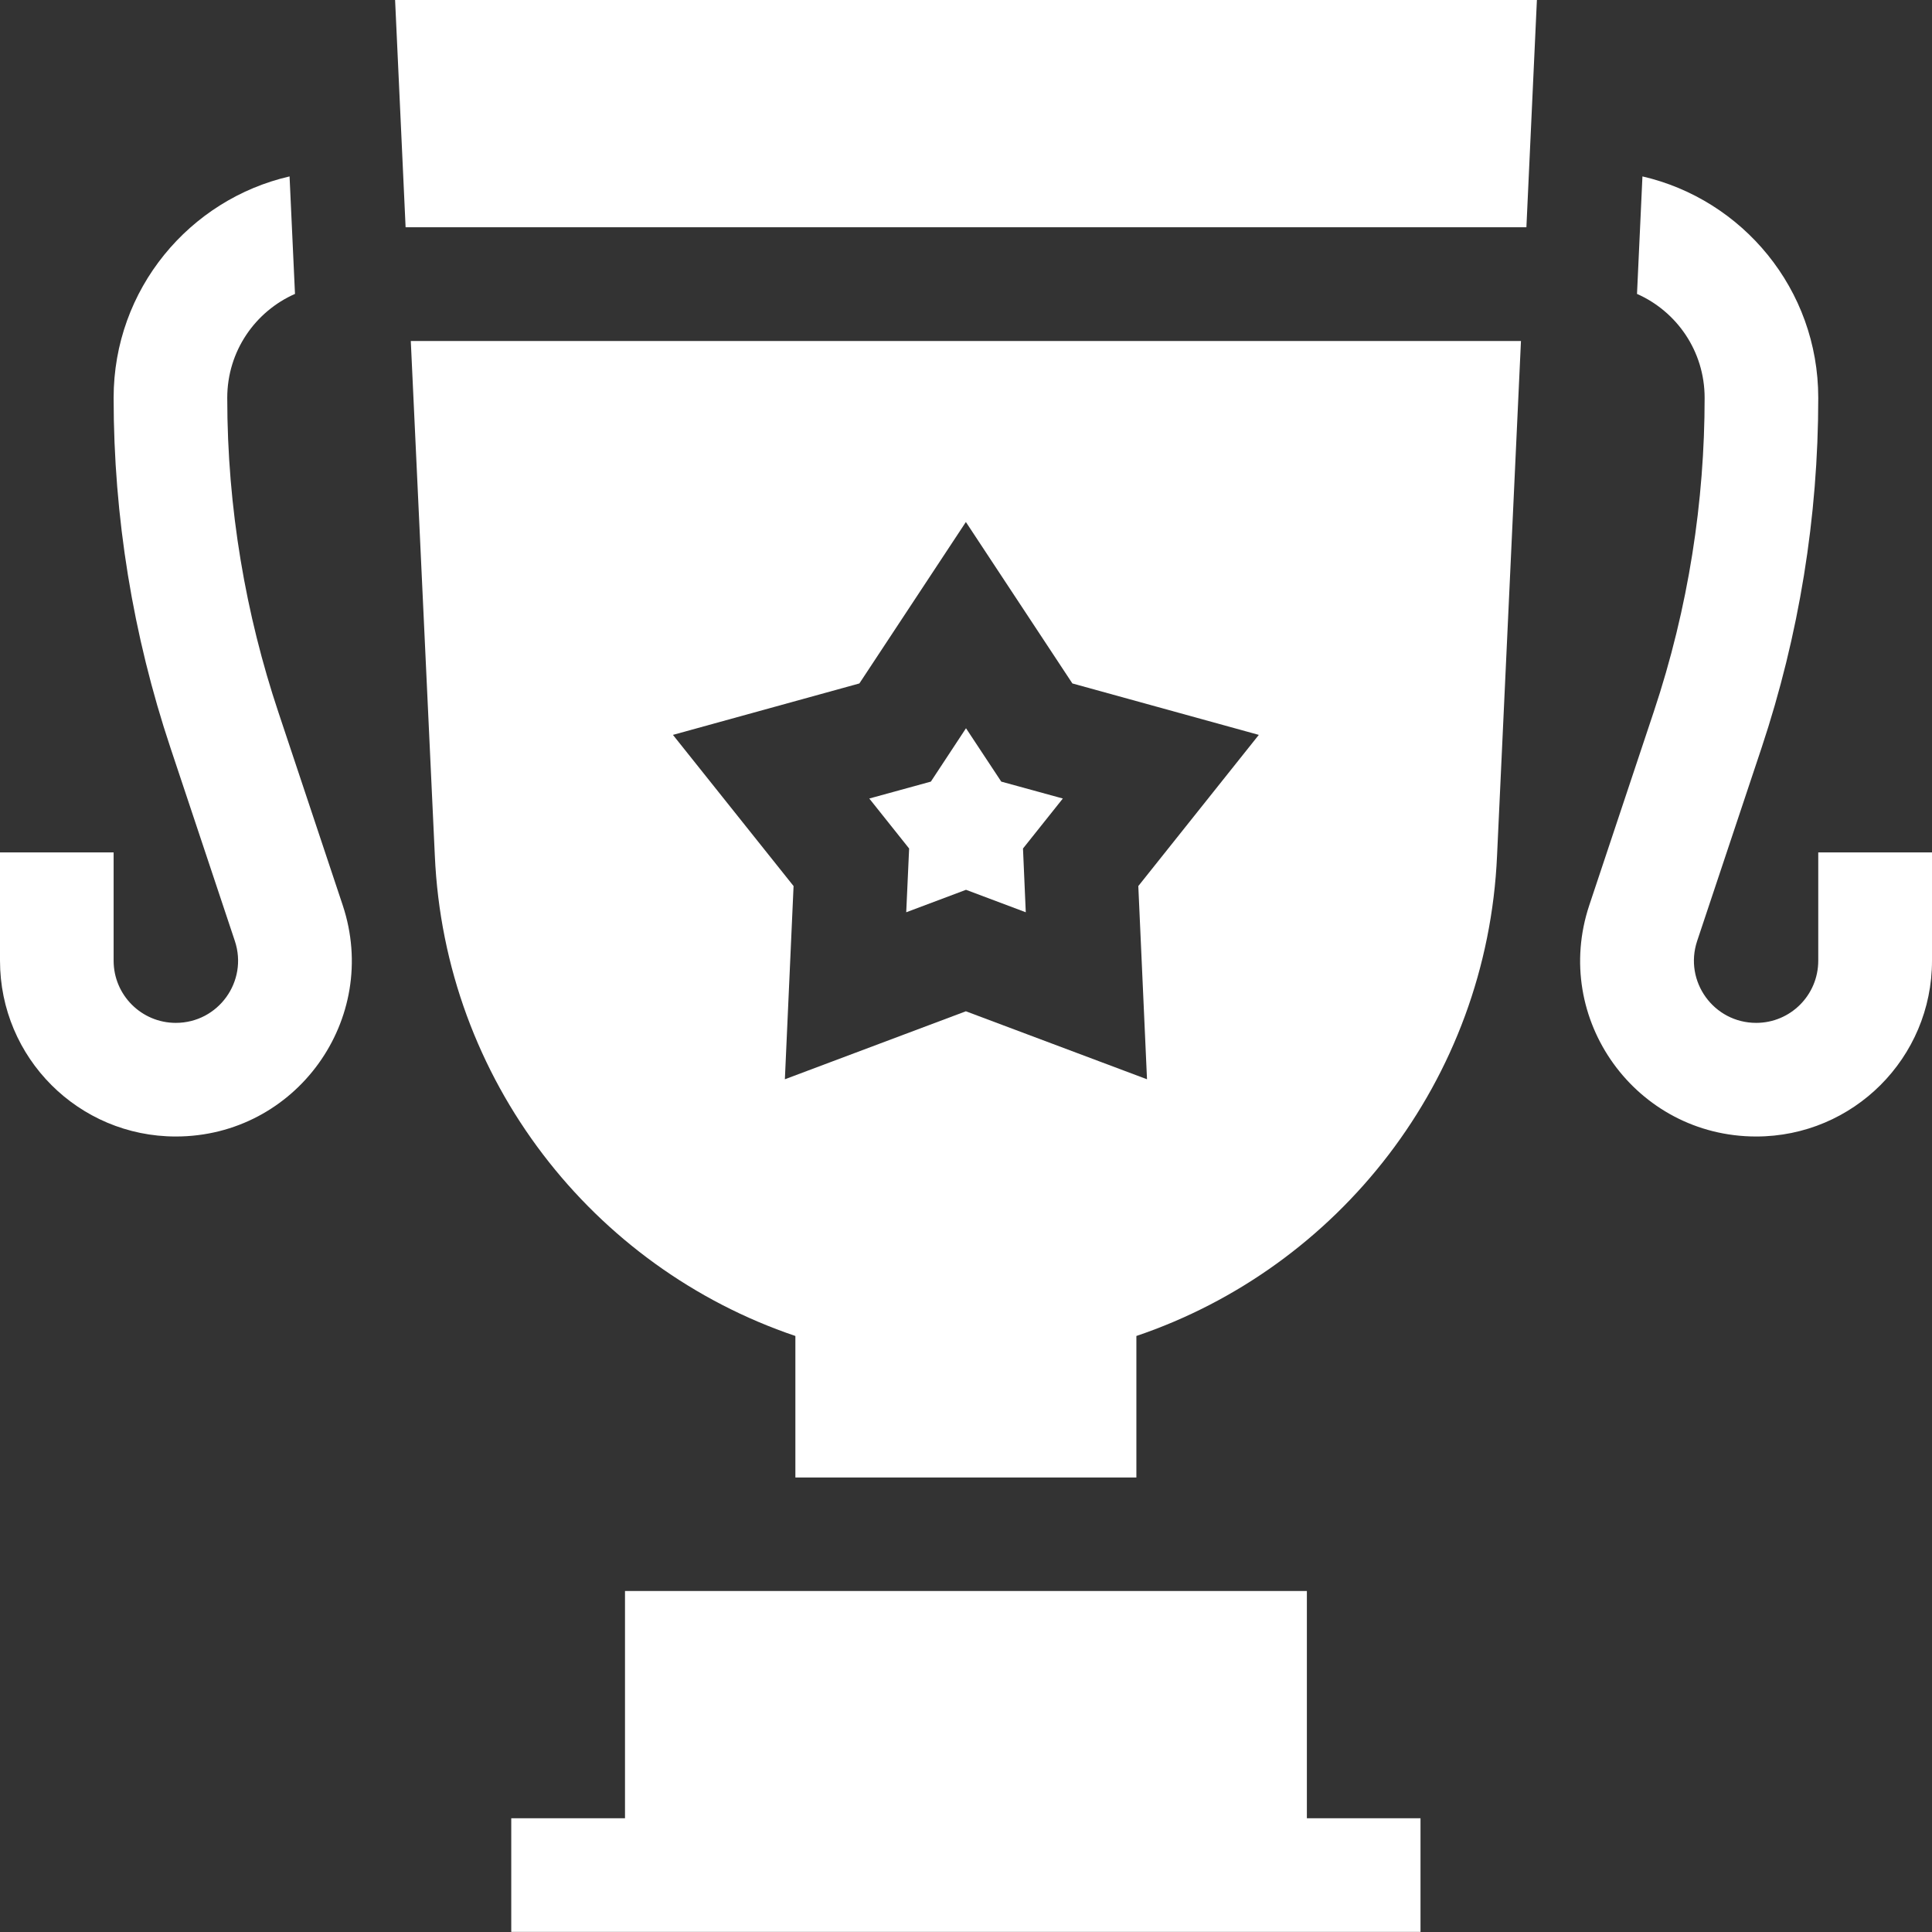 <svg width="16" height="16" viewBox="0 0 16 16" fill="none" xmlns="http://www.w3.org/2000/svg">
<rect x="0" y="0" width="16" height="16" fill="#333333" stroke="none"/>
<path d="M7.505 7.555L8 7.369L8.495 7.555L8.472 7.027L8.802 6.613L8.292 6.473L8 6.031L7.709 6.473L7.199 6.613L7.529 7.027L7.505 7.555Z" fill="white"/>
<path d="M3.601 7.084C3.682 8.945 4.911 10.497 6.587 11.064V12.236H9.411V11.064C11.082 10.499 12.316 8.951 12.398 7.085L12.596 2.824H3.402L3.601 7.084ZM7.117 5.66L7.999 4.323L8.881 5.66L10.425 6.086L9.427 7.338L9.499 8.938L7.999 8.375L6.5 8.938L6.572 7.338L5.573 6.086L7.117 5.66Z" fill="white"/>
<path d="M3.359 1.882H12.641L12.728 0H3.272L3.359 1.882Z" fill="white"/>
<path d="M10.823 13.176H5.176V15.058H4.234V15.999H11.764V15.058H10.823V13.176Z" fill="white"/>
<path d="M15.058 7.059V7.956C15.058 8.241 14.828 8.471 14.544 8.471C14.192 8.471 13.944 8.127 14.055 7.793L14.588 6.195C14.899 5.26 15.058 4.281 15.058 3.295C15.058 2.394 14.43 1.652 13.602 1.461L13.557 2.434C13.883 2.578 14.117 2.905 14.117 3.295C14.117 4.147 13.985 5.028 13.695 5.897L13.162 7.496C12.847 8.44 13.549 9.412 14.544 9.412C15.348 9.412 16 8.761 16 7.956V7.059H15.058Z" fill="white"/>
<path d="M2.305 5.897C2.036 5.091 1.882 4.213 1.882 3.295C1.882 2.906 2.116 2.578 2.443 2.434L2.398 1.461C1.571 1.651 0.941 2.393 0.941 3.295C0.941 4.279 1.1 5.259 1.412 6.194L1.945 7.793C2.056 8.127 1.808 8.471 1.456 8.471C1.172 8.471 0.941 8.241 0.941 7.956V7.059H0V7.956C0 8.761 0.651 9.412 1.456 9.412C2.451 9.412 3.152 8.44 2.838 7.496L2.305 5.897Z" fill="white"/>
</svg>
